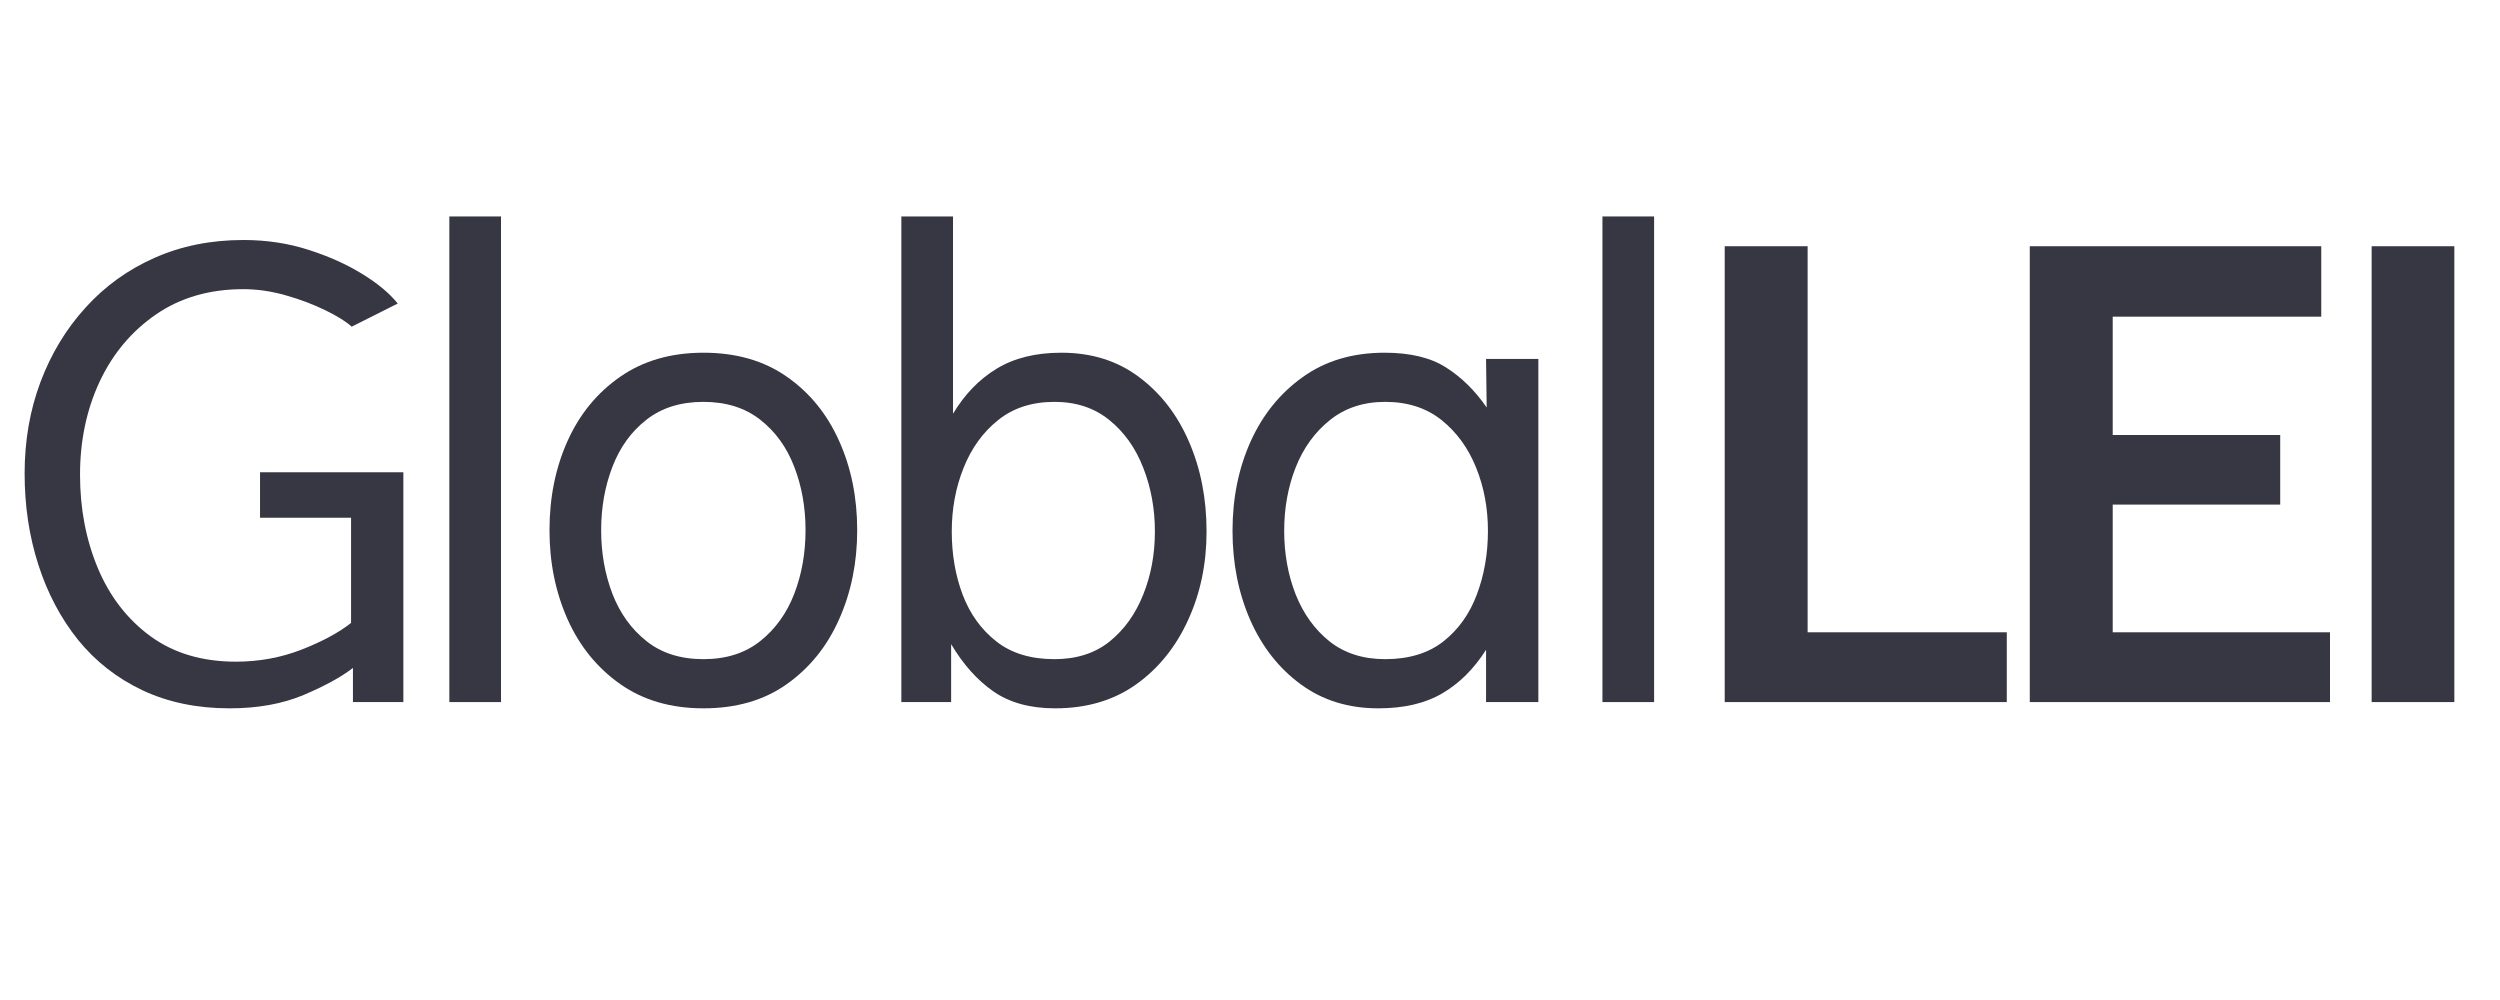 <svg xmlns="http://www.w3.org/2000/svg" xmlns:xlink="http://www.w3.org/1999/xlink" width="250" zoomAndPan="magnify" viewBox="0 0 187.5 75" height="100" preserveAspectRatio="xMidYMid meet" version="1.0"><defs><g/><clipPath id="315e05e9e1"><rect x="0" width="187" y="0" height="64"/></clipPath></defs><g transform="matrix(1, 0, 0, 1, 0, 5)"><g clip-path="url(#315e05e9e1)"><g fill="#373643" fill-opacity="1"><g transform="translate(-0.482, 47.656)"><g><path d="M 17.703 0.469 C 15.273 0.469 13.102 0.02 11.188 -0.875 C 9.27 -1.781 7.656 -3.039 6.344 -4.656 C 5.039 -6.281 4.047 -8.16 3.359 -10.297 C 2.672 -12.43 2.328 -14.711 2.328 -17.141 C 2.328 -19.598 2.723 -21.883 3.516 -24 C 4.316 -26.125 5.441 -27.984 6.891 -29.578 C 8.336 -31.18 10.062 -32.426 12.062 -33.312 C 14.07 -34.207 16.297 -34.656 18.734 -34.656 C 20.473 -34.656 22.098 -34.41 23.609 -33.922 C 25.117 -33.441 26.457 -32.844 27.625 -32.125 C 28.789 -31.414 29.688 -30.672 30.312 -29.891 L 26.859 -28.156 C 26.453 -28.531 25.801 -28.938 24.906 -29.375 C 24.02 -29.812 23.031 -30.188 21.938 -30.5 C 20.852 -30.812 19.785 -30.969 18.734 -30.969 C 16.203 -30.969 14.02 -30.336 12.188 -29.078 C 10.352 -27.816 8.941 -26.133 7.953 -24.031 C 6.973 -21.926 6.484 -19.598 6.484 -17.047 C 6.484 -14.523 6.926 -12.195 7.812 -10.062 C 8.707 -7.926 10.023 -6.219 11.766 -4.938 C 13.516 -3.664 15.648 -3.031 18.172 -3.031 C 19.91 -3.031 21.555 -3.332 23.109 -3.938 C 24.672 -4.551 25.906 -5.219 26.812 -5.938 L 26.812 -13.828 L 19.984 -13.828 L 19.984 -17.234 L 30.734 -17.234 L 30.734 0 L 26.953 0 L 26.953 -2.562 C 26.078 -1.883 24.844 -1.207 23.25 -0.531 C 21.664 0.133 19.816 0.469 17.703 0.469 Z M 17.703 0.469 "/></g></g></g><g fill="#373643" fill-opacity="1"><g transform="translate(29.685, 47.656)"><g><path d="M 4.016 -36.422 L 7.891 -36.422 L 7.891 0 L 4.016 0 Z M 4.016 -36.422 "/></g></g></g><g fill="#373643" fill-opacity="1"><g transform="translate(38.696, 47.656)"><g><path d="M 14.062 -26.203 C 16.52 -26.203 18.602 -25.602 20.312 -24.406 C 22.031 -23.207 23.336 -21.602 24.234 -19.594 C 25.141 -17.582 25.594 -15.348 25.594 -12.891 C 25.594 -10.461 25.141 -8.234 24.234 -6.203 C 23.336 -4.18 22.031 -2.562 20.312 -1.344 C 18.602 -0.133 16.52 0.469 14.062 0.469 C 11.633 0.469 9.555 -0.133 7.828 -1.344 C 6.098 -2.562 4.781 -4.18 3.875 -6.203 C 2.969 -8.234 2.516 -10.461 2.516 -12.891 C 2.516 -15.348 2.969 -17.582 3.875 -19.594 C 4.781 -21.602 6.098 -23.207 7.828 -24.406 C 9.555 -25.602 11.633 -26.203 14.062 -26.203 Z M 14.062 -3.219 C 15.77 -3.219 17.191 -3.672 18.328 -4.578 C 19.461 -5.484 20.312 -6.664 20.875 -8.125 C 21.438 -9.594 21.719 -11.18 21.719 -12.891 C 21.719 -14.598 21.438 -16.18 20.875 -17.641 C 20.312 -19.109 19.461 -20.285 18.328 -21.172 C 17.191 -22.066 15.77 -22.516 14.062 -22.516 C 12.344 -22.516 10.914 -22.066 9.781 -21.172 C 8.645 -20.285 7.797 -19.109 7.234 -17.641 C 6.672 -16.18 6.391 -14.598 6.391 -12.891 C 6.391 -11.18 6.672 -9.594 7.234 -8.125 C 7.797 -6.664 8.645 -5.484 9.781 -4.578 C 10.914 -3.672 12.344 -3.219 14.062 -3.219 Z M 14.062 -3.219 "/></g></g></g><g fill="#373643" fill-opacity="1"><g transform="translate(63.726, 47.656)"><g><path d="M 3.875 0 L 3.875 -36.422 L 7.75 -36.422 L 7.75 -21.625 C 8.625 -23.082 9.711 -24.207 11.016 -25 C 12.328 -25.801 13.945 -26.203 15.875 -26.203 C 18.145 -26.203 20.086 -25.594 21.703 -24.375 C 23.328 -23.164 24.578 -21.547 25.453 -19.516 C 26.328 -17.492 26.766 -15.254 26.766 -12.797 C 26.766 -10.367 26.301 -8.148 25.375 -6.141 C 24.457 -4.129 23.16 -2.523 21.484 -1.328 C 19.805 -0.129 17.781 0.469 15.406 0.469 C 13.539 0.469 12 0.047 10.781 -0.797 C 9.57 -1.641 8.516 -2.82 7.609 -4.344 L 7.609 0 Z M 15.359 -3.219 C 17.016 -3.219 18.395 -3.66 19.5 -4.547 C 20.602 -5.441 21.441 -6.613 22.016 -8.062 C 22.598 -9.508 22.891 -11.086 22.891 -12.797 C 22.891 -14.504 22.598 -16.098 22.016 -17.578 C 21.441 -19.055 20.594 -20.25 19.469 -21.156 C 18.352 -22.062 16.984 -22.516 15.359 -22.516 C 13.68 -22.516 12.273 -22.062 11.141 -21.156 C 10.004 -20.25 9.141 -19.055 8.547 -17.578 C 7.953 -16.098 7.656 -14.504 7.656 -12.797 C 7.656 -11.086 7.926 -9.508 8.469 -8.062 C 9.02 -6.613 9.863 -5.441 11 -4.547 C 12.133 -3.66 13.586 -3.219 15.359 -3.219 Z M 15.359 -3.219 "/></g></g></g><g fill="#373643" fill-opacity="1"><g transform="translate(89.923, 47.656)"><g><path d="M 13.969 -3.219 C 15.738 -3.219 17.191 -3.66 18.328 -4.547 C 19.461 -5.441 20.301 -6.617 20.844 -8.078 C 21.395 -9.547 21.672 -11.133 21.672 -12.844 C 21.672 -14.551 21.375 -16.133 20.781 -17.594 C 20.188 -19.062 19.32 -20.25 18.188 -21.156 C 17.051 -22.062 15.645 -22.516 13.969 -22.516 C 12.344 -22.516 10.961 -22.062 9.828 -21.156 C 8.691 -20.25 7.832 -19.062 7.25 -17.594 C 6.676 -16.133 6.391 -14.551 6.391 -12.844 C 6.391 -11.133 6.676 -9.547 7.25 -8.078 C 7.832 -6.617 8.68 -5.441 9.797 -4.547 C 10.922 -3.66 12.312 -3.219 13.969 -3.219 Z M 25.453 -25.734 L 25.453 0 L 21.531 0 L 21.531 -3.922 C 20.625 -2.492 19.531 -1.406 18.25 -0.656 C 16.977 0.094 15.379 0.469 13.453 0.469 C 11.211 0.469 9.273 -0.129 7.641 -1.328 C 6.004 -2.523 4.738 -4.133 3.844 -6.156 C 2.957 -8.188 2.516 -10.414 2.516 -12.844 C 2.516 -15.301 2.969 -17.535 3.875 -19.547 C 4.781 -21.555 6.082 -23.164 7.781 -24.375 C 9.477 -25.594 11.523 -26.203 13.922 -26.203 C 15.848 -26.203 17.383 -25.832 18.531 -25.094 C 19.688 -24.363 20.703 -23.363 21.578 -22.094 L 21.531 -25.734 Z M 25.453 -25.734 "/></g></g></g><g fill="#373643" fill-opacity="1"><g transform="translate(116.167, 47.656)"><g><path d="M 4.016 -36.422 L 7.891 -36.422 L 7.891 0 L 4.016 0 Z M 4.016 -36.422 "/></g></g></g><g fill="#373643" fill-opacity="1"><g transform="translate(125.197, 47.656)"><g><path d="M 4.156 -34.188 L 10.375 -34.188 L 10.375 -5.234 L 25.312 -5.234 L 25.312 0 L 4.156 0 Z M 4.156 -34.188 "/></g></g></g><g fill="#373643" fill-opacity="1"><g transform="translate(148.078, 47.656)"><g><path d="M 26.672 0 L 4.156 0 L 4.156 -34.188 L 26.016 -34.188 L 26.016 -28.906 L 10.375 -28.906 L 10.375 -20.031 L 22.938 -20.031 L 22.938 -14.812 L 10.375 -14.812 L 10.375 -5.234 L 26.672 -5.234 Z M 26.672 0 "/></g></g></g><g fill="#373643" fill-opacity="1"><g transform="translate(173.435, 47.656)"><g><path d="M 10.641 -34.188 L 10.641 0 L 4.438 0 L 4.438 -34.188 Z M 10.641 -34.188 "/></g></g></g></g></g></svg>